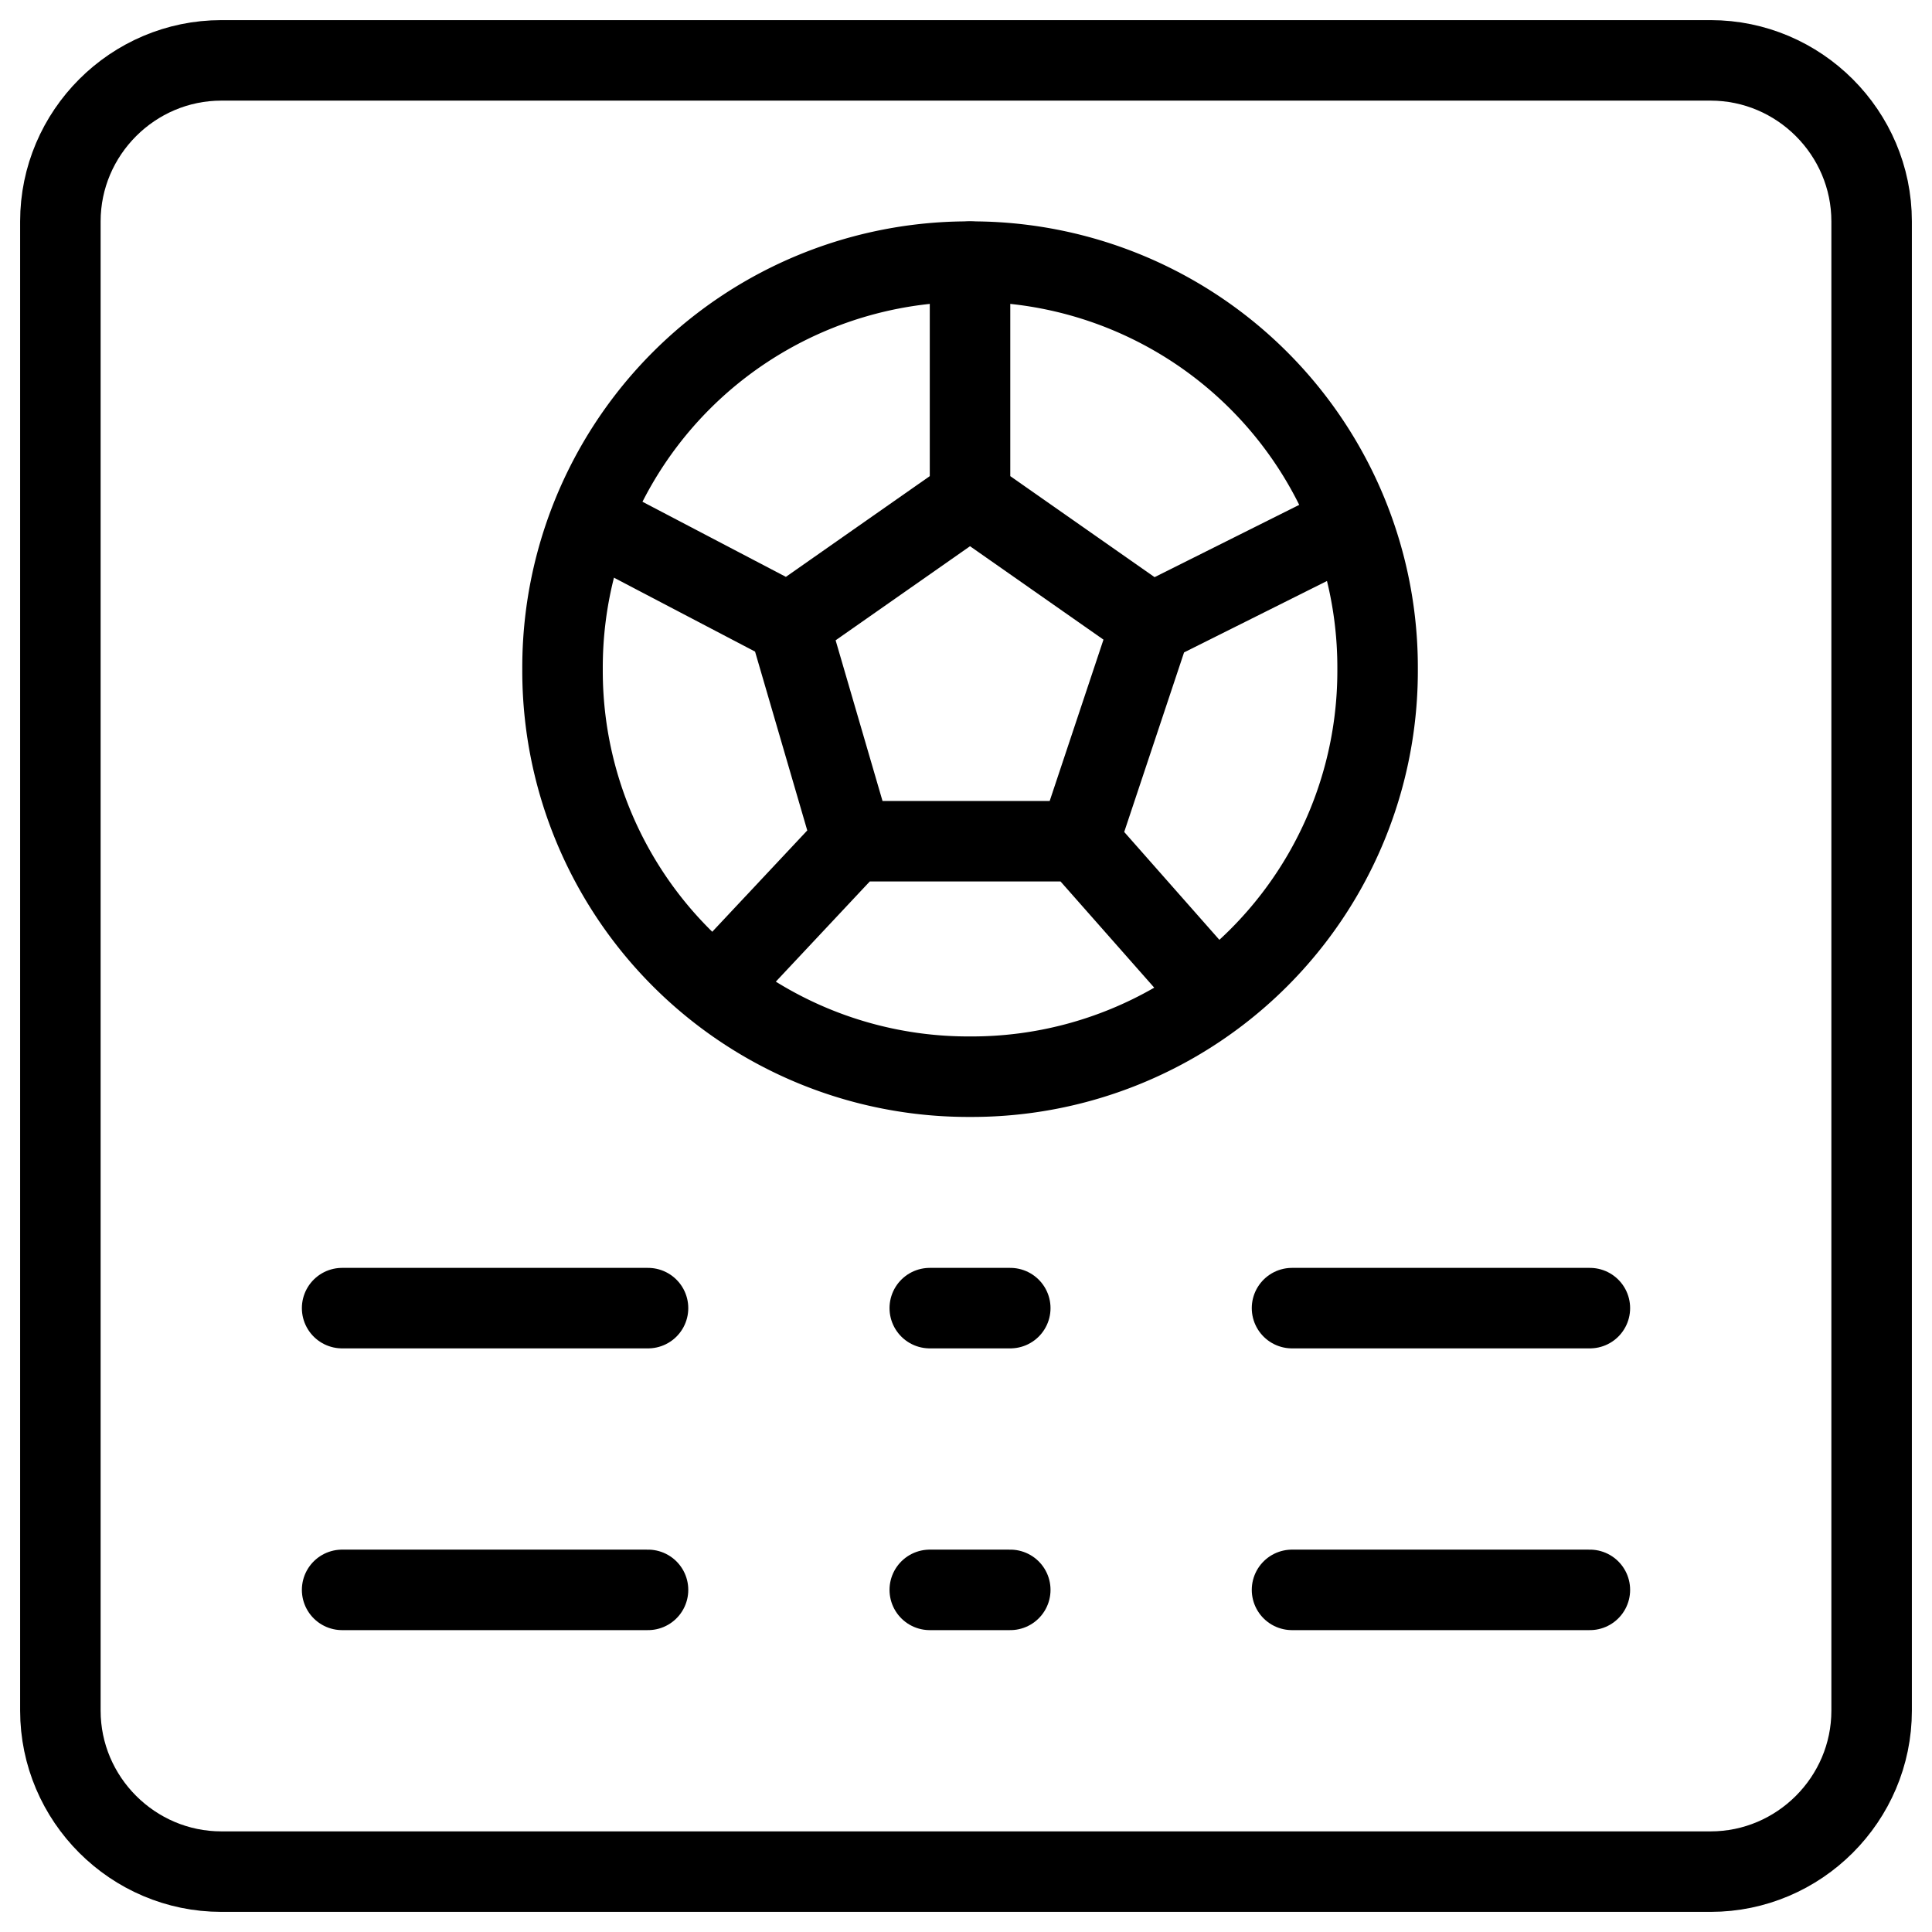 <svg xmlns="http://www.w3.org/2000/svg" fill="none" viewBox="0 0 24 24" stroke="black"><path stroke-linecap="round" stroke-linejoin="round" stroke-miterlimit="10" d="M12.05 3.25a5.041 5.041 0 0 0-5.062 5.063 5.041 5.041 0 0 0 5.062 5.062 5.041 5.041 0 0 0 5.063-5.063A5.041 5.041 0 0 0 12.05 3.25Z"/><path stroke-linecap="round" stroke-linejoin="round" stroke-miterlimit="10" d="M10.588 10.45 9.8 7.75l2.25-1.575L14.3 7.75l-.9 2.7h-2.813Zm1.462-7.2v2.925M14.3 7.75l2.475-1.237M9.8 7.75 7.438 6.513M13.4 10.45l1.688 1.913m-4.5-1.913L8.9 12.25m-4.65 4h3.8m-3.8 3.5h3.8m8-3.5h3.7m-3.7 3.5h3.7m-8.2-3.5h1m-1 3.5h1"/><path stroke-linecap="round" stroke-linejoin="round" stroke-miterlimit="10" d="M23.25 21.25c0 1.1-.9 2-2 2H2.75c-1.1 0-2-.9-2-2V2.75c0-1.1.9-2 2-2h18.5c1.1 0 2 .9 2 2v18.5Z"/></svg>